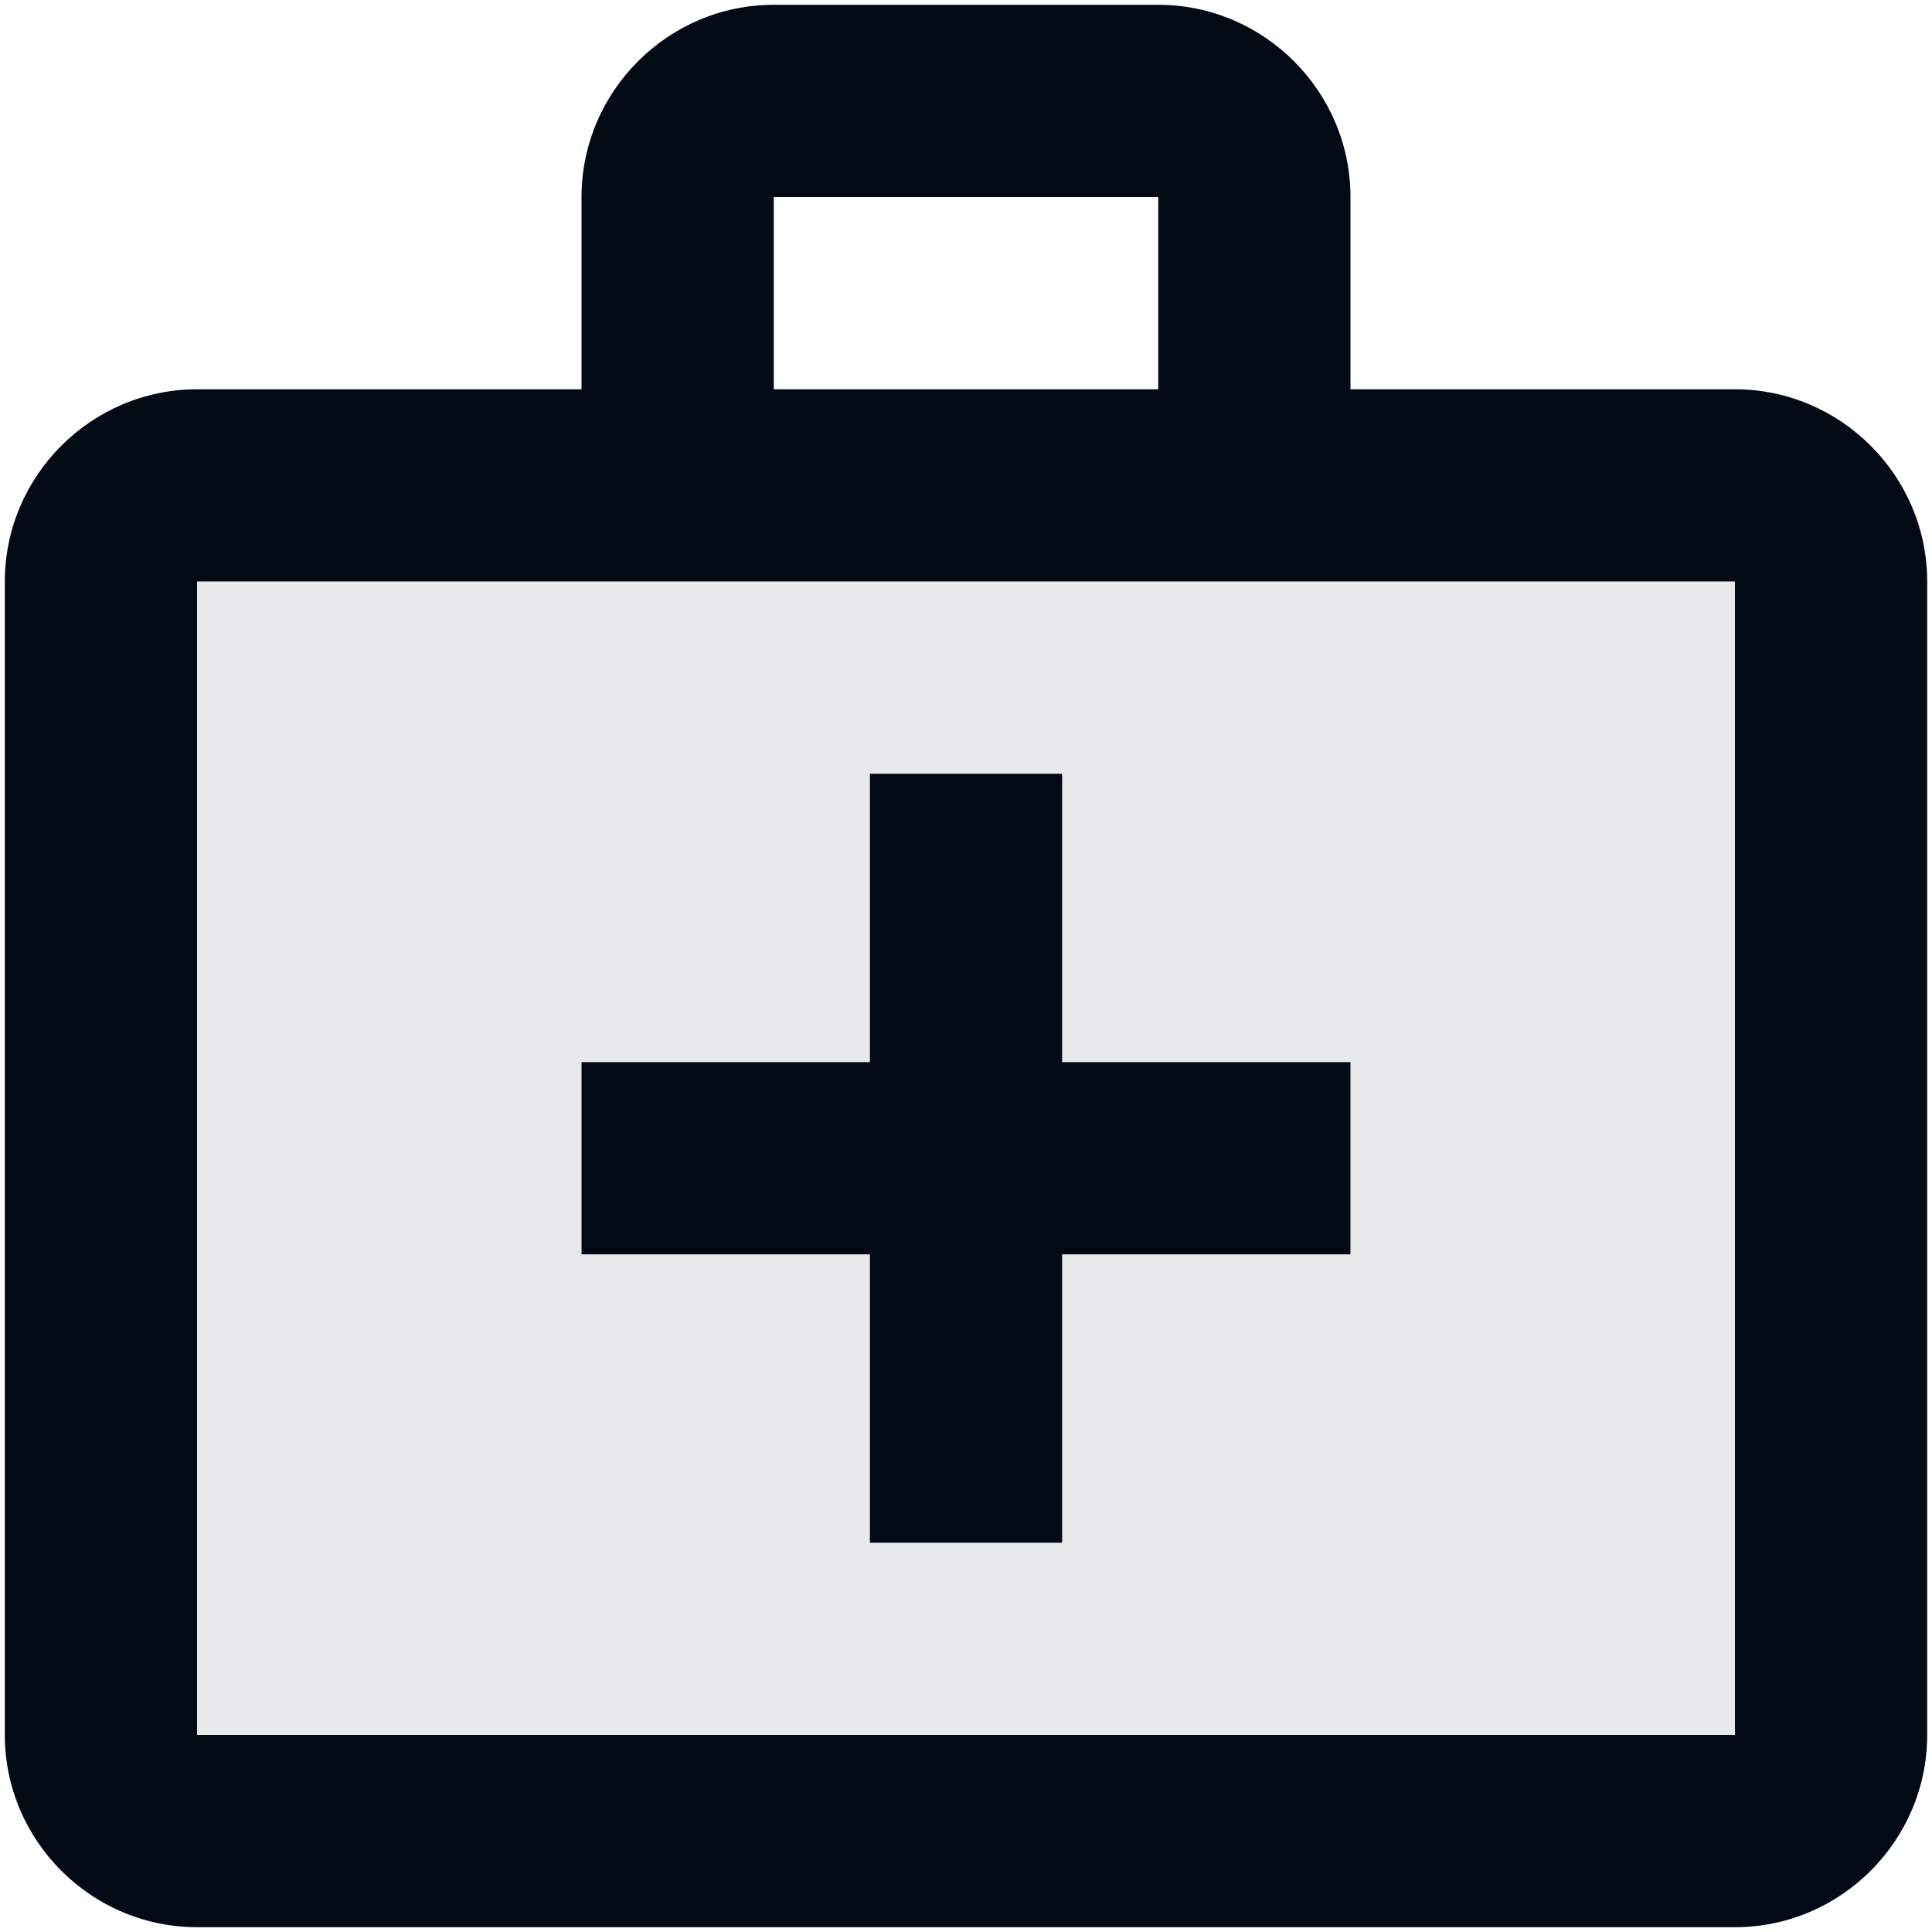 <svg width="134" height="134" viewBox="0 0 134 134" fill="none" xmlns="http://www.w3.org/2000/svg">
<g opacity="0.3">
<path opacity="0.3" d="M13.668 120.333H120.335V40.333H13.668V120.333ZM40.335 73.667H60.335V53.667H73.668V73.667H93.668V87H73.668V107H60.335V87H40.335V73.667Z" fill="#040916"/>
</g>
<path d="M120.334 27H93.667V13.667C93.667 6.333 87.667 0.333 80.334 0.333H53.667C46.334 0.333 40.334 6.333 40.334 13.667V27H13.667C6.334 27 0.334 33 0.334 40.333V120.333C0.334 127.667 6.334 133.667 13.667 133.667H120.334C127.667 133.667 133.667 127.667 133.667 120.333V40.333C133.667 33 127.667 27 120.334 27ZM53.667 13.667H80.334V27H53.667V13.667ZM120.334 120.333H13.667V40.333H120.334V120.333Z" fill="#040916"/>
<path d="M60.334 107H73.667V87H93.667V73.667H73.667V53.667H60.334V73.667H40.334V87H60.334V107Z" fill="#040916"/>
</svg>
